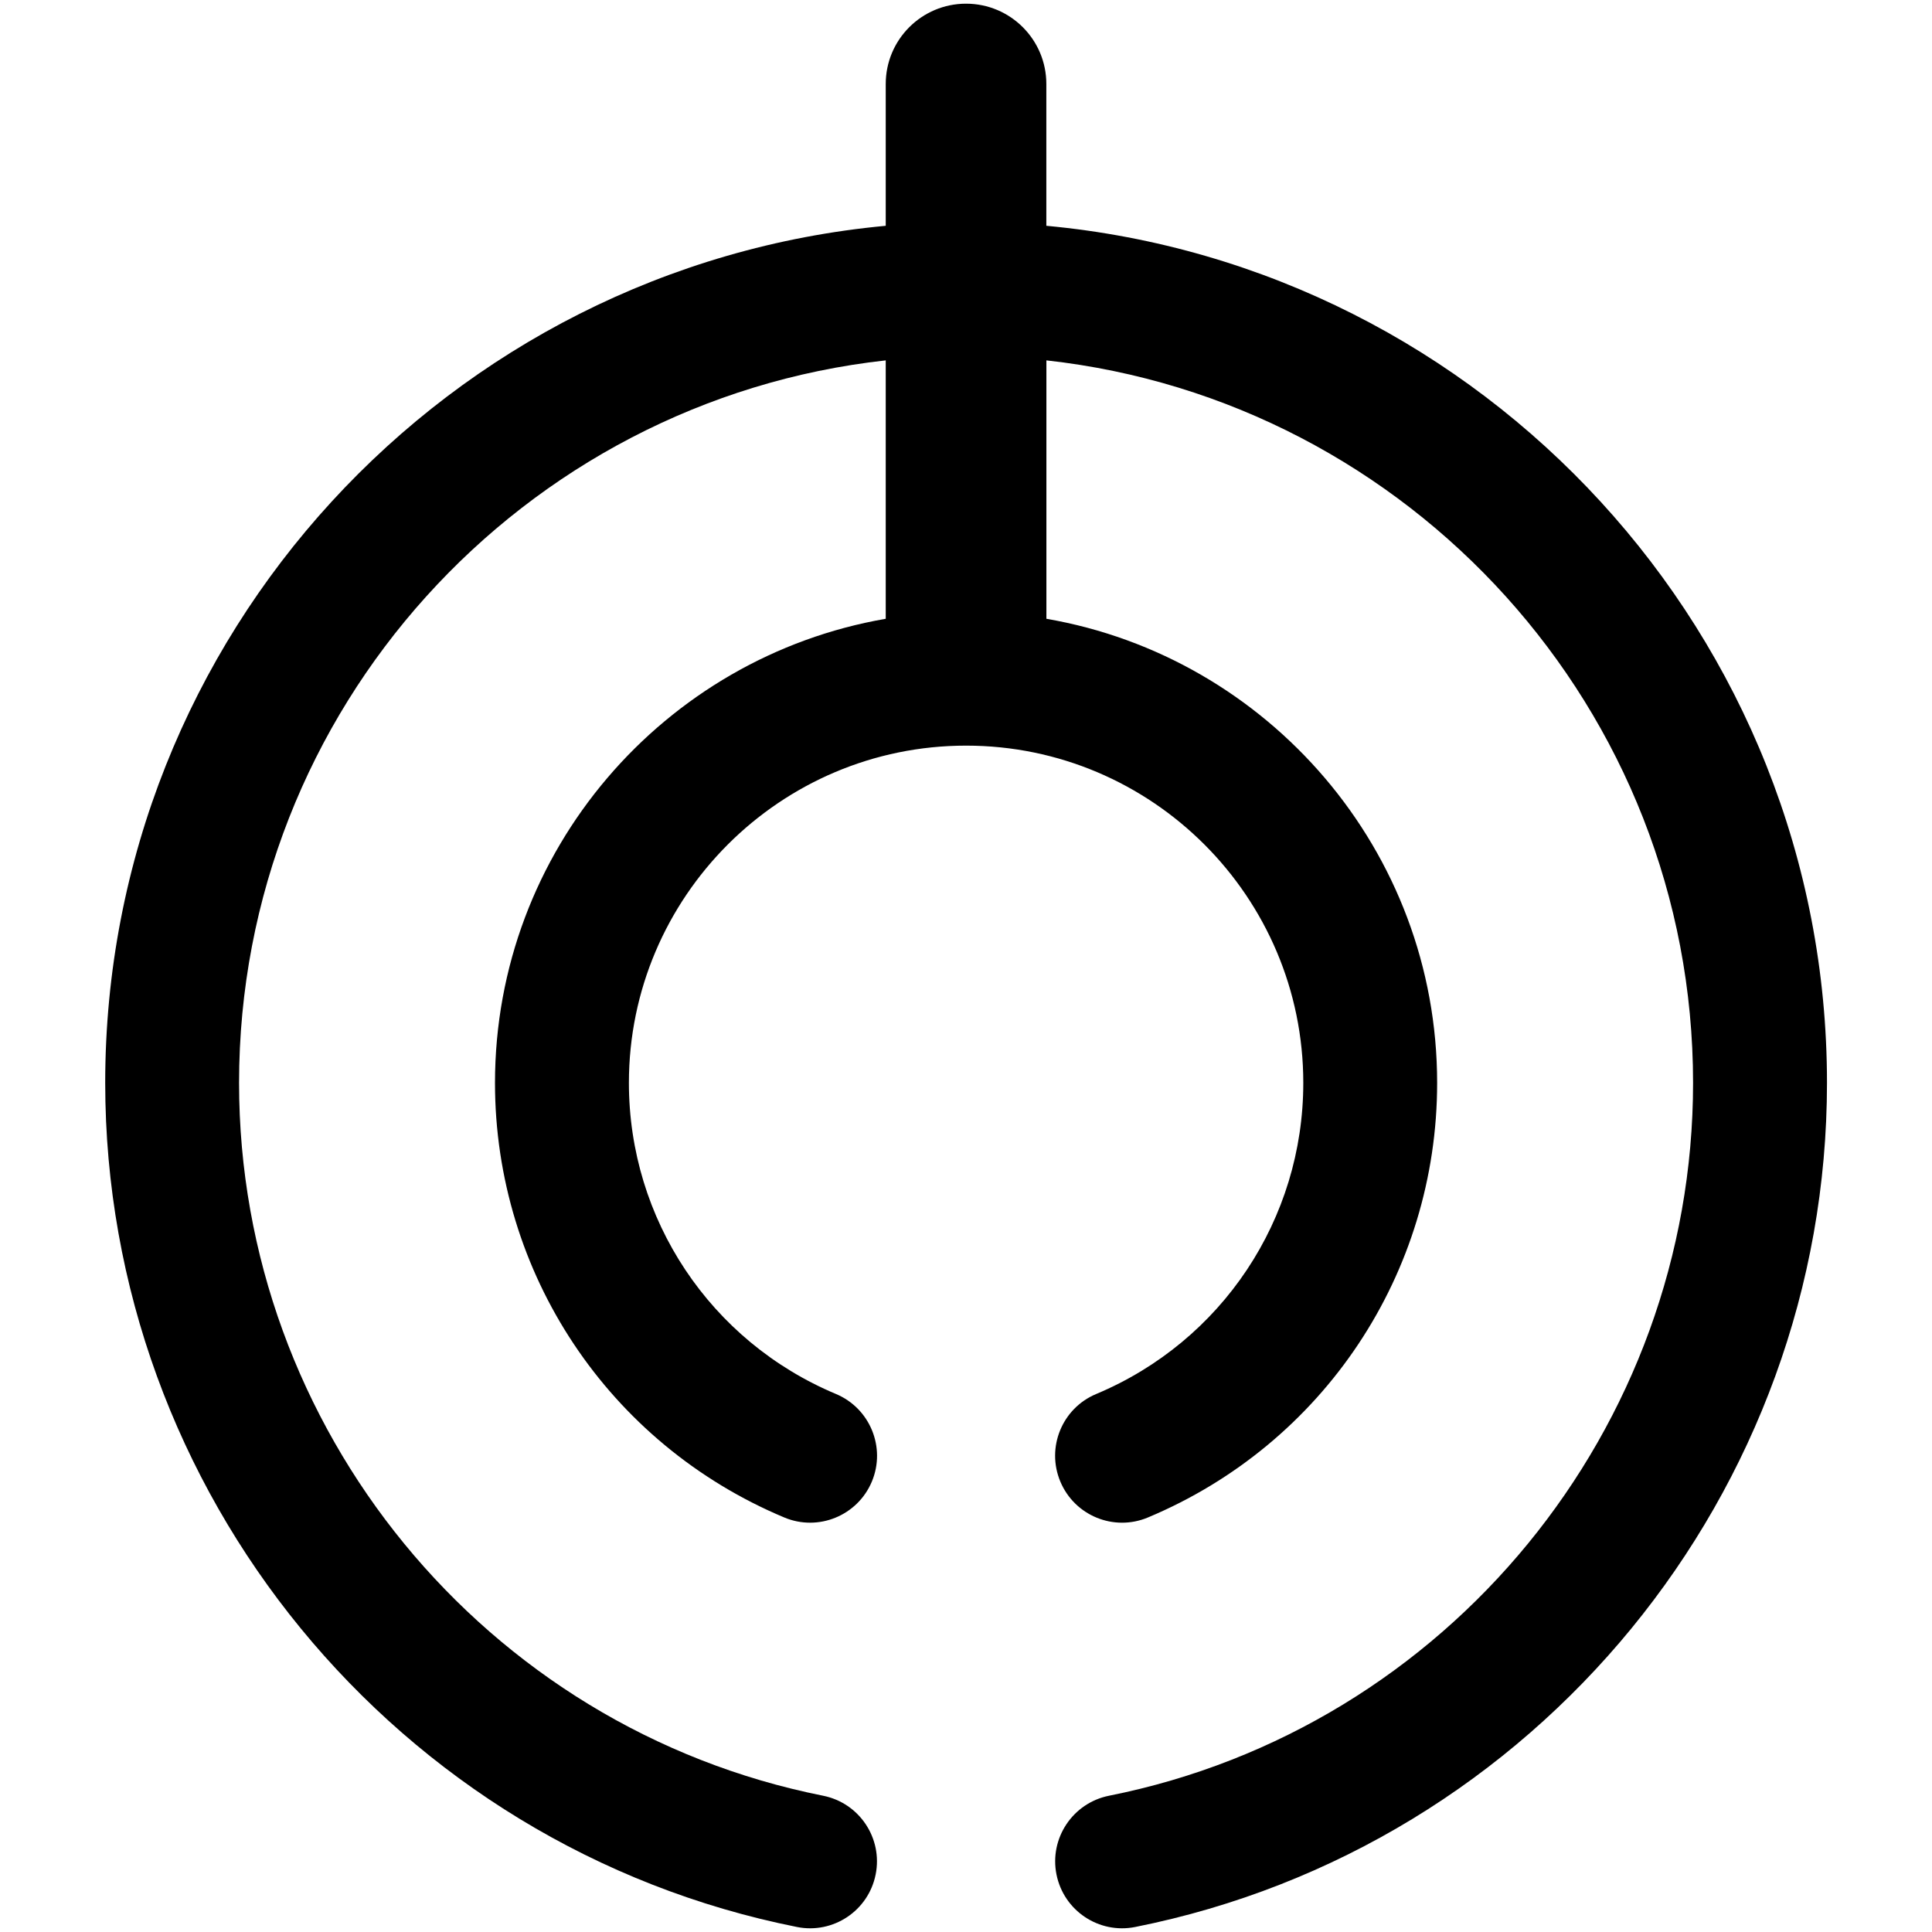 <?xml version="1.0" encoding="utf-8"?><svg xmlns:svg="http://www.w3.org/2000/svg" xmlns="http://www.w3.org/2000/svg" version="1.1" height="320" width="320"><g transform="translate(-1253.454,-787.54)"><path d="m1426.76 824.94 0-23.49c0-7.35-5.96-13.3-13.3-13.3-7.35 0-13.3 5.96-13.3 13.3l0 23.49c-72.4 6.73-129.28 67.82-129.28 141.95 0 67.79 48.19 126.59 114.58 139.82 6 1.2 11.84-2.7 13.03-8.7 1.2-6.01-2.7-11.84-8.7-13.04-56.06-11.17-96.74-60.82-96.74-118.07 0-61.9 46.95-113.03 107.11-119.67l0 42.8c-36.71 6.34-64.72 38.38-64.72 76.87 0 31.53 18.81 59.78 47.91 71.98 5.65 2.37 12.14-0.3 14.51-5.94 2.36-5.65-0.3-12.14-5.94-14.51-20.83-8.73-34.3-28.96-34.3-51.53 0-30.8 25.06-55.86 55.85-55.86 30.8 0 55.85 25.06 55.85 55.86 0 22.57-13.47 42.8-34.3 51.53-5.65 2.36-8.31 8.86-5.94 14.51 2.37 5.65 8.86 8.31 14.51 5.94 29.1-12.19 47.9-40.44 47.9-71.98 0-38.49-28.02-70.54-64.72-76.87l0-42.8c60.15 6.65 107.11 57.77 107.11 119.67 0 57.25-40.69 106.91-96.74 118.07-6 1.2-9.9 7.04-8.7 13.04 1.2 6 7.03 9.9 13.04 8.7 66.39-13.23 114.58-72.03 114.58-139.82 0-74.13-56.87-135.22-129.28-141.95z" fill="#000"/></g></svg>